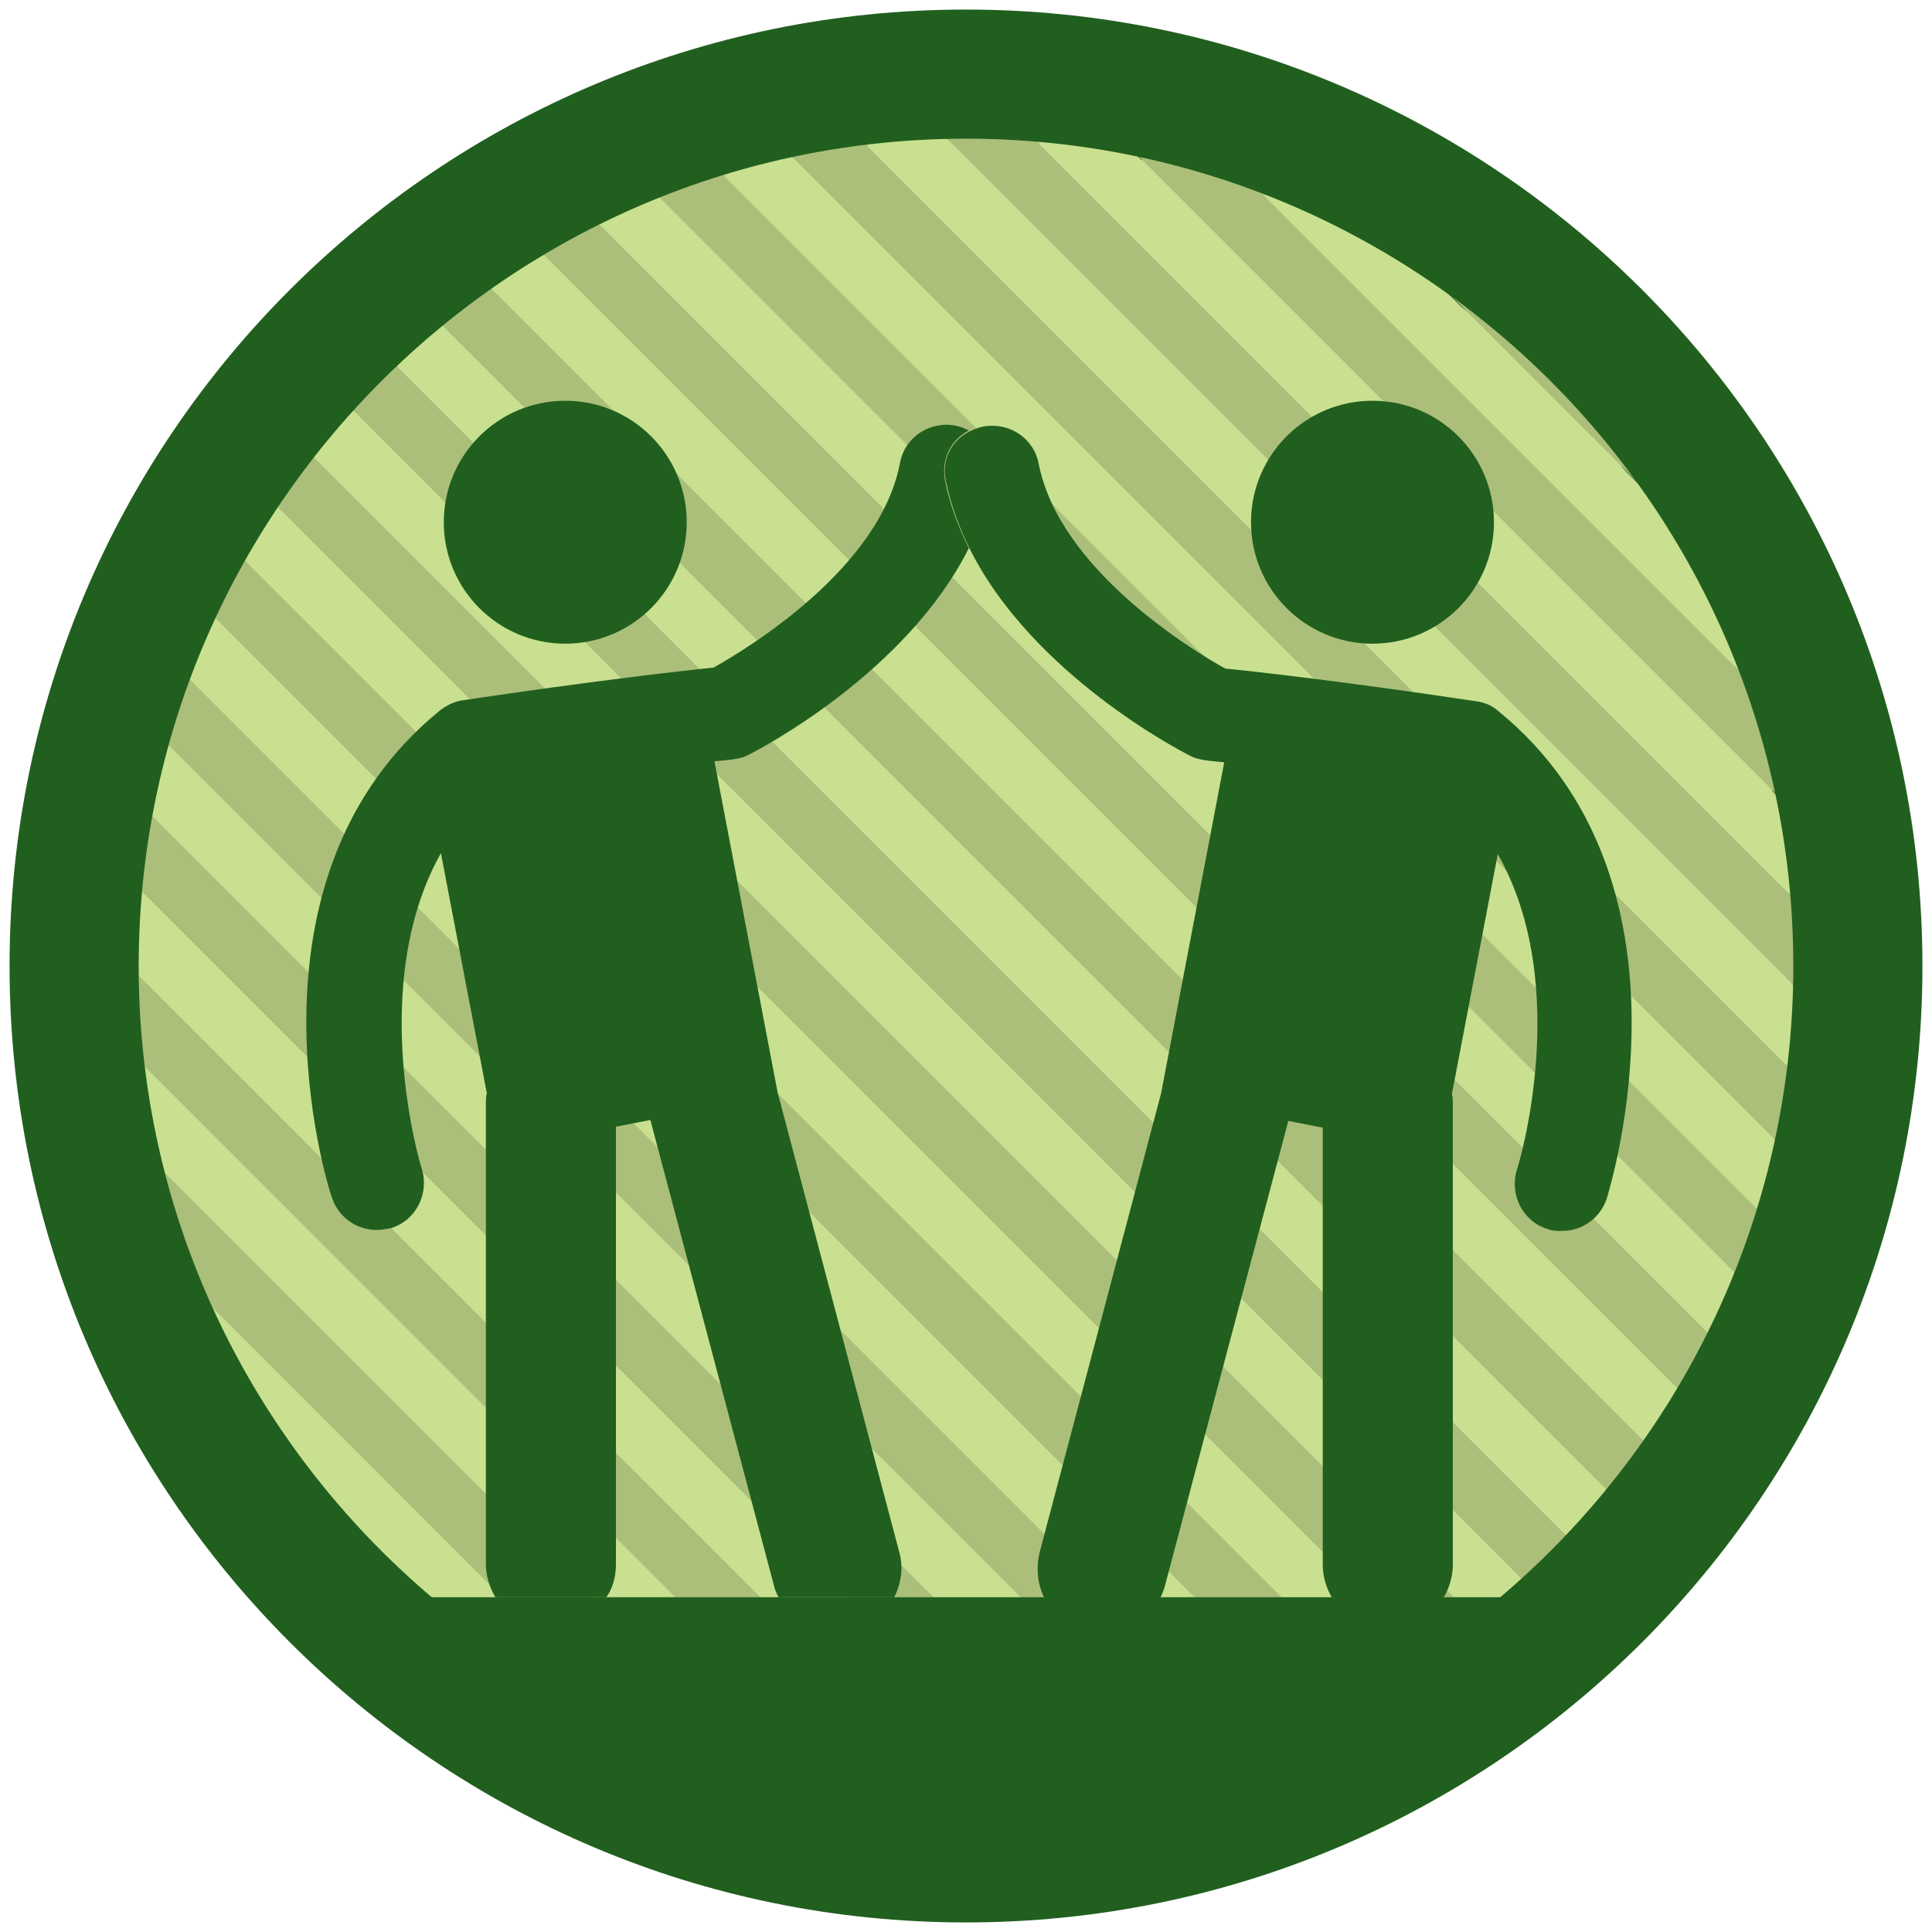 <?xml version="1.0" encoding="utf-8"?>
<!-- Generator: Adobe Illustrator 18.1.1, SVG Export Plug-In . SVG Version: 6.00 Build 0)  -->
<svg version="1.1" baseProfile="tiny" xmlns="http://www.w3.org/2000/svg" xmlns:xlink="http://www.w3.org/1999/xlink" x="0px"
	 y="0px" viewBox="0 0 202 202" xml:space="preserve">
<g id="Layer_1">
	<g>
		<g>
			<path fill="#ABBF7B" d="M3.1,98.5l100.4,100.4c2.9-0.1,5.7-0.3,8.5-0.6L3.7,90C3.4,92.8,3.2,95.6,3.1,98.5z"/>
			<path fill="#ABBF7B" d="M49.6,17.4l135,135c1.2-1.9,2.3-3.8,3.3-5.8L55.4,14.1C53.4,15.1,51.5,16.2,49.6,17.4z"/>
			<path fill="#ABBF7B" d="M39,25l138,138c1.4-1.7,2.7-3.4,4-5.2L44.1,21C42.4,22.3,40.7,23.6,39,25z"/>
			<path fill="#ABBF7B" d="M29.6,33.8l138.6,138.6c1.6-1.5,3.1-3,4.6-4.6L34.1,29.3C32.6,30.7,31,32.3,29.6,33.8z"/>
			<path fill="#ABBF7B" d="M4.6,118.3l79.1,79.1c3.4,0.6,6.9,1,10.4,1.3L3.3,107.9C3.6,111.4,4,114.9,4.6,118.3z"/>
			<path fill="#ABBF7B" d="M21.4,43.8l136.8,136.8c1.8-1.3,3.5-2.6,5.2-4l-138-138C23.9,40.3,22.6,42.1,21.4,43.8z"/>
			<path fill="#ABBF7B" d="M14.4,55.1l132.5,132.5c2-1,3.9-2.1,5.8-3.3l-135-135C16.5,51.2,15.4,53.1,14.4,55.1z"/>
			<path fill="#ABBF7B" d="M4.9,82.1l115,115c2.5-0.5,5-1.1,7.4-1.7L6.6,74.7C6,77.1,5.4,79.6,4.9,82.1z"/>
			<path fill="#ABBF7B" d="M61.6,11.1l129.3,129.3c0.9-2.1,1.8-4.3,2.6-6.5L68.1,8.5C65.9,9.3,63.7,10.2,61.6,11.1z"/>
			<path fill="#ABBF7B" d="M8.8,67.8l125.4,125.4c2.2-0.8,4.4-1.7,6.5-2.6L11.4,61.2C10.5,63.4,9.6,65.5,8.8,67.8z"/>
			<path fill="#ABBF7B" d="M90.3,3.4l108.3,108.3c0.3-2.8,0.5-5.7,0.6-8.5L98.8,2.8C96,2.9,93.1,3.1,90.3,3.4z"/>
			<path fill="#ABBF7B" d="M108.2,3L199,93.8c-0.2-3.5-0.7-7-1.3-10.4L118.6,4.3C115.2,3.7,111.7,3.3,108.2,3z"/>
			<path fill="#ABBF7B" d="M130.7,7.3l64,64c-1.7-5.4-3.9-10.6-6.4-15.5l-42.1-42.1C141.3,11.1,136.1,9,130.7,7.3z"/>
			<path fill="#ABBF7B" d="M75,6.3L195.7,127c0.7-2.4,1.2-4.9,1.7-7.4l-115-115C79.9,5.1,77.4,5.6,75,6.3z"/>
			<path fill="#ABBF7B" d="M14,145.9L56.1,188c4.9,2.6,10.1,4.7,15.5,6.4l-64-64C9.3,135.8,11.5,141,14,145.9z"/>
			<path fill="#C9E091" d="M146.2,13.7l42.1,42.1C179,37.8,164.2,23,146.2,13.7z"/>
			<path fill="#C9E091" d="M118.6,4.3l79.1,79.1c-0.7-4.1-1.7-8.2-3-12.1l-64-64C126.7,6.1,122.7,5.1,118.6,4.3z"/>
			<path fill="#C9E091" d="M101.2,2.8c-0.8,0-1.6,0-2.3,0l100.4,100.4c0-0.8,0-1.6,0-2.3c0-2.4-0.1-4.7-0.3-7L108.2,3
				C105.9,2.9,103.5,2.8,101.2,2.8z"/>
			<path fill="#C9E091" d="M82.4,4.6l115,115c0.5-2.6,0.9-5.2,1.2-7.9L90.3,3.4C87.6,3.7,85,4.1,82.4,4.6z"/>
			<path fill="#C9E091" d="M68.1,8.5l125.4,125.4c0.8-2.3,1.5-4.6,2.2-6.9L75,6.3C72.6,7,70.3,7.7,68.1,8.5z"/>
			<path fill="#C9E091" d="M55.4,14.1l132.5,132.5c1.1-2,2.1-4.1,3-6.1L61.6,11.1C59.5,12,57.4,13,55.4,14.1z"/>
			<path fill="#C9E091" d="M44.1,21L181,157.9c1.3-1.8,2.5-3.6,3.6-5.5l-135-135C47.8,18.6,45.9,19.8,44.1,21z"/>
			<path fill="#C9E091" d="M34.1,29.3l138.6,138.6c1.5-1.6,2.9-3.2,4.3-4.9L39,25C37.3,26.4,35.7,27.8,34.1,29.3z"/>
			<path fill="#C9E091" d="M25.3,38.7l138,138c1.7-1.4,3.3-2.8,4.9-4.3L29.6,33.8C28.1,35.4,26.7,37,25.3,38.7z"/>
			<path fill="#C9E091" d="M17.7,49.3l135,135c1.9-1.2,3.7-2.4,5.5-3.6L21.4,43.8C20.1,45.6,18.9,47.4,17.7,49.3z"/>
			<path fill="#C9E091" d="M11.4,61.2l129.3,129.3c2.1-0.9,4.1-1.9,6.1-3L14.4,55.1C13.3,57.1,12.3,59.2,11.4,61.2z"/>
			<path fill="#C9E091" d="M6.6,74.7l120.7,120.7c2.3-0.6,4.7-1.4,6.9-2.2L8.8,67.8C8,70,7.3,72.3,6.6,74.7z"/>
			<path fill="#C9E091" d="M3.7,90L112,198.3c2.7-0.3,5.3-0.7,7.9-1.2l-115-115C4.4,84.7,4,87.3,3.7,90z"/>
			<path fill="#C9E091" d="M3.1,100.8c0,2.4,0.1,4.7,0.3,7l90.8,90.8c2.3,0.2,4.7,0.3,7,0.3c0.8,0,1.5,0,2.3,0L3.1,98.5
				C3.1,99.3,3.1,100.1,3.1,100.8z"/>
			<path fill="#C9E091" d="M7.6,130.4l64,64c3.9,1.2,8,2.2,12.1,3L4.6,118.3C5.4,122.4,6.4,126.4,7.6,130.4z"/>
			<path fill="#C9E091" d="M56.1,188L14,145.9C23.4,163.9,38.1,178.6,56.1,188z"/>
		</g>
		<path fill="#215F1E" d="M100.8,14.7c47.7,0,86.5,38.8,86.5,86.5s-38.8,86.5-86.5,86.5s-86.5-38.8-86.5-86.5S53.2,14.7,100.8,14.7
			 M100.8,3.1C46.7,3.1,2.8,47,2.8,101.2s43.9,98.1,98.1,98.1s98.1-43.9,98.1-98.1S155,3.1,100.8,3.1L100.8,3.1z"/>
	</g>
</g>
<g id="Layer_3">
</g>
<g id="Layer_2">
	<g>
		<g>
			<path fill="#ABBF7B" d="M171.3,168.3L33.7,30.7c-1.6,1.5-3.1,3-4.5,4.5l137.6,137.6C168.4,171.3,169.9,169.8,171.3,168.3z"/>
			<path fill="#ABBF7B" d="M139.6,190.8L11.2,62.4c-0.9,2.1-1.8,4.3-2.6,6.5l124.5,124.5C135.3,192.6,137.5,191.7,139.6,190.8z"/>
			<path fill="#ABBF7B" d="M126.2,195.6L6.4,75.8c-0.7,2.4-1.2,4.9-1.7,7.3l114.2,114.2C121.4,196.8,123.8,196.2,126.2,195.6z"/>
			<path fill="#ABBF7B" d="M179.5,158.3L43.7,22.5c-1.8,1.3-3.5,2.6-5.1,3.9l137,137C176.9,161.8,178.2,160.1,179.5,158.3z"/>
			<path fill="#ABBF7B" d="M151.4,184.6l-134-134c-1.2,1.9-2.3,3.8-3.3,5.8l131.5,131.5C147.6,186.8,149.6,185.7,151.4,184.6z"/>
			<path fill="#ABBF7B" d="M162,177L25,40c-1.4,1.7-2.7,3.4-3.9,5.1l135.8,135.8C158.6,179.7,160.3,178.4,162,177z"/>
			<path fill="#ABBF7B" d="M111.1,198.5L3.5,90.9C3.2,93.7,3,96.6,3,99.4l99.6,99.6C105.4,199,108.3,198.8,111.1,198.5z"/>
			<path fill="#ABBF7B" d="M196.1,84.4L117.6,5.9c-3.4-0.6-6.8-1-10.3-1.3l90.1,90.1C197.1,91.3,196.7,87.8,196.1,84.4z"/>
			<path fill="#ABBF7B" d="M197.6,104L98,4.4c-2.9,0.1-5.7,0.3-8.5,0.6L197,112.5C197.3,109.7,197.5,106.9,197.6,104z"/>
			<path fill="#ABBF7B" d="M186.8,57L145,15.2c-4.9-2.5-10.1-4.7-15.4-6.4l63.6,63.6C191.4,67.1,189.3,61.9,186.8,57z"/>
			<path fill="#ABBF7B" d="M13.8,146.5l41.7,41.7c4.9,2.5,10.1,4.7,15.4,6.4L7.4,131C9.1,136.4,11.3,141.5,13.8,146.5z"/>
			<path fill="#ABBF7B" d="M195.8,120.4L81.6,6.2c-2.5,0.5-4.9,1.1-7.3,1.7l119.8,119.8C194.8,125.3,195.3,122.8,195.8,120.4z"/>
			<path fill="#ABBF7B" d="M186.4,147.1L54.9,15.6c-2,1-3.9,2.1-5.8,3.3l134,134C184.3,151,185.4,149.1,186.4,147.1z"/>
			<path fill="#ABBF7B" d="M83,197.5c3.4,0.6,6.8,1,10.3,1.3L3.2,108.7c0.2,3.5,0.7,6.9,1.3,10.3L83,197.5z"/>
			<path fill="#ABBF7B" d="M191.9,134.6L67.4,10.1c-2.2,0.8-4.3,1.6-6.5,2.6L189.3,141C190.3,138.9,191.1,136.8,191.9,134.6z"/>
			<path fill="#C9E091" d="M145,15.2L186.8,57C177.5,39.1,162.9,24.5,145,15.2z"/>
			<path fill="#C9E091" d="M193.1,72.4L129.6,8.9c-3.9-1.2-7.9-2.2-12-3l78.5,78.5C195.4,80.3,194.4,76.3,193.1,72.4z"/>
			<path fill="#C9E091" d="M197.6,101.7c0-2.3-0.1-4.7-0.3-7L107.2,4.6c-2.3-0.2-4.6-0.3-7-0.3c-0.8,0-1.5,0-2.3,0l99.6,99.6
				C197.6,103.3,197.6,102.5,197.6,101.7z"/>
			<path fill="#C9E091" d="M197,112.5L89.5,5c-2.7,0.3-5.3,0.7-7.9,1.2l114.2,114.2C196.3,117.8,196.7,115.2,197,112.5z"/>
			<path fill="#C9E091" d="M194.1,127.7L74.3,7.9c-2.3,0.6-4.6,1.4-6.9,2.2l124.5,124.5C192.7,132.3,193.5,130,194.1,127.7z"/>
			<path fill="#C9E091" d="M189.3,141L61,12.7c-2.1,0.9-4.1,1.9-6.1,3l131.5,131.5C187.4,145.1,188.4,143.1,189.3,141z"/>
			<path fill="#C9E091" d="M183.1,152.9l-134-134c-1.9,1.1-3.7,2.4-5.4,3.6l135.8,135.8C180.7,156.5,182,154.7,183.1,152.9z"/>
			<path fill="#C9E091" d="M175.6,163.4l-137-137c-1.7,1.4-3.3,2.8-4.8,4.2l137.6,137.6C172.8,166.7,174.2,165.1,175.6,163.4z"/>
			<path fill="#C9E091" d="M166.8,172.8L29.2,35.2c-1.5,1.6-2.9,3.2-4.2,4.8l137,137C163.6,175.7,165.2,174.2,166.8,172.8z"/>
			<path fill="#C9E091" d="M156.9,180.9L21.1,45.1c-1.3,1.8-2.5,3.6-3.6,5.4l134,134C153.3,183.4,155.1,182.2,156.9,180.9z"/>
			<path fill="#C9E091" d="M145.7,187.8L14.2,56.3c-1.1,2-2,4-3,6.1l128.4,128.4C141.6,189.9,143.7,188.9,145.7,187.8z"/>
			<path fill="#C9E091" d="M133.1,193.4L8.6,68.9c-0.8,2.3-1.5,4.5-2.2,6.9l119.8,119.8C128.6,194.9,130.9,194.2,133.1,193.4z"/>
			<path fill="#C9E091" d="M118.9,197.3L4.7,83.1c-0.5,2.6-0.9,5.2-1.2,7.9l107.5,107.5C113.7,198.2,116.3,197.8,118.9,197.3z"/>
			<path fill="#C9E091" d="M100.3,199.1c0.8,0,1.5,0,2.3,0L3,99.4c0,0.8,0,1.5,0,2.3c0,2.3,0.1,4.7,0.3,7l90.1,90.1
				C95.6,199,97.9,199.1,100.3,199.1z"/>
			<path fill="#C9E091" d="M7.4,131L71,194.6c3.9,1.2,7.9,2.2,12,3L4.5,119C5.2,123.1,6.2,127.1,7.4,131z"/>
			<path fill="#C9E091" d="M55.5,188.2l-41.7-41.7C23.1,164.3,37.7,178.9,55.5,188.2z"/>
		</g>
		<path fill="#215F1E" d="M101,12.8c48.6,0,88.2,39.6,88.2,88.2s-39.6,88.2-88.2,88.2S12.8,149.6,12.8,101S52.4,12.8,101,12.8
			 M101,1C45.8,1,1,45.8,1,101s44.8,100,100,100s100-44.8,100-100S156.2,1,101,1L101,1z"/>
	</g>
	<g>
		<path fill="none" d="M138.2,117.8l-3.6-0.7l-12.9,48.6c-0.1,0.5-0.3,0.9-0.5,1.3h17.9c-0.6-1-1-2.2-1-3.5V117.8z"/>
		<path fill="none" d="M68,117.1l-3.6,0.7v45.7c0,1.3-0.4,2.5-1,3.5h17.9c-0.2-0.4-0.4-0.9-0.5-1.3L68,117.1z"/>
		<path fill="none" d="M108.7,162.2l12.7-48l6.6-34.6c-1.2-0.1-1.9-0.2-1.9-0.2c-0.6-0.1-1.2-0.2-1.7-0.5c-0.8-0.4-16.4-8.4-23-21.6
			c-6.6,13.2-22.2,21.2-23,21.6c-0.5,0.3-1.1,0.4-1.7,0.5c0,0-0.7,0.1-1.9,0.2l6.6,34.6l12.7,48c0.4,1.7,0.2,3.4-0.5,4.8h15.7
			C108.5,165.6,108.2,163.9,108.7,162.2z"/>
		<circle fill="#215F1E" cx="59.1" cy="54.6" r="12.7"/>
		<path fill="#215F1E" d="M64.4,163.5v-45.7l3.6-0.7l12.9,48.6c0.1,0.5,0.3,0.9,0.5,1.3h12.1c0.7-1.4,1-3.1,0.5-4.8l-12.7-48
			l-6.6-34.6c1.2-0.1,1.9-0.2,1.9-0.2c0.6-0.1,1.2-0.2,1.7-0.5c0.8-0.4,16.4-8.4,23-21.6c-1.1-2.2-2-4.6-2.5-7.1
			c-0.4-2.2,0.6-4.2,2.5-5.2c-0.4-0.2-0.9-0.4-1.4-0.5c-2.7-0.5-5.3,1.2-5.8,3.9C92,59.5,78,67.9,74.6,69.8
			c-3,0.3-12.7,1.4-26.1,3.4c-0.9,0.1-1.7,0.5-2.4,1c-21.8,17.6-11.9,49.7-11.4,51c0.7,2.1,2.6,3.4,4.7,3.4c0.5,0,1-0.1,1.5-0.2
			c2.6-0.8,4-3.6,3.2-6.2c-0.1-0.2-5.8-19.1,2-33l4.8,25.1c-0.1,0.4-0.1,0.7-0.1,1.1v48.1c0,1.3,0.4,2.5,1,3.5h11.6
			C64.1,166,64.4,164.8,64.4,163.5z"/>
		<circle fill="#215F1E" cx="143.5" cy="54.6" r="12.7"/>
		<path fill="#215F1E" d="M98.9,50.3c0.5,2.5,1.4,4.9,2.5,7.1c6.6,13.2,22.2,21.2,23,21.6c0.5,0.3,1.1,0.4,1.7,0.5
			c0,0,0.7,0.1,1.9,0.2l-6.6,34.6l-12.7,48c-0.4,1.7-0.2,3.4,0.5,4.8h12.1c0.2-0.4,0.4-0.9,0.5-1.3l12.9-48.6l3.6,0.7v45.7
			c0,1.3,0.4,2.5,1,3.5h11.6c0.6-1,1-2.2,1-3.5v-48.1c0-0.4,0-0.8-0.1-1.1l4.8-25.1c7.9,13.9,2.1,32.8,2,33
			c-0.8,2.6,0.6,5.4,3.2,6.2c0.5,0.2,1,0.2,1.5,0.2c2.1,0,4-1.3,4.7-3.4c0.4-1.4,10.3-33.4-11.4-51c-0.7-0.6-1.5-0.9-2.4-1
			c-13.3-2-23-3.1-26.1-3.4c-3.4-1.9-17.3-10.3-19.5-21.4c-0.5-2.7-3.1-4.4-5.8-3.9c-0.5,0.1-1,0.3-1.4,0.5
			C99.5,46,98.4,48.1,98.9,50.3z"/>
		<path fill="#215F1E" d="M150.8,167h-11.6h-17.9h-12.1H93.5H81.4H63.4H51.9H28.5c17.9,19.7,43.8,32,72.5,32s54.6-12.4,72.5-32
			H150.8z"/>
	</g>
	<path fill="#215F1E" d="M101,14.5c47.7,0,86.5,38.8,86.5,86.5s-38.8,86.5-86.5,86.5S14.5,148.7,14.5,101S53.3,14.5,101,14.5
		 M101,2.9C46.8,2.9,2.9,46.8,2.9,101s43.9,98.1,98.1,98.1s98.1-43.9,98.1-98.1S155.2,2.9,101,2.9L101,2.9z"/>
</g>
</svg>
